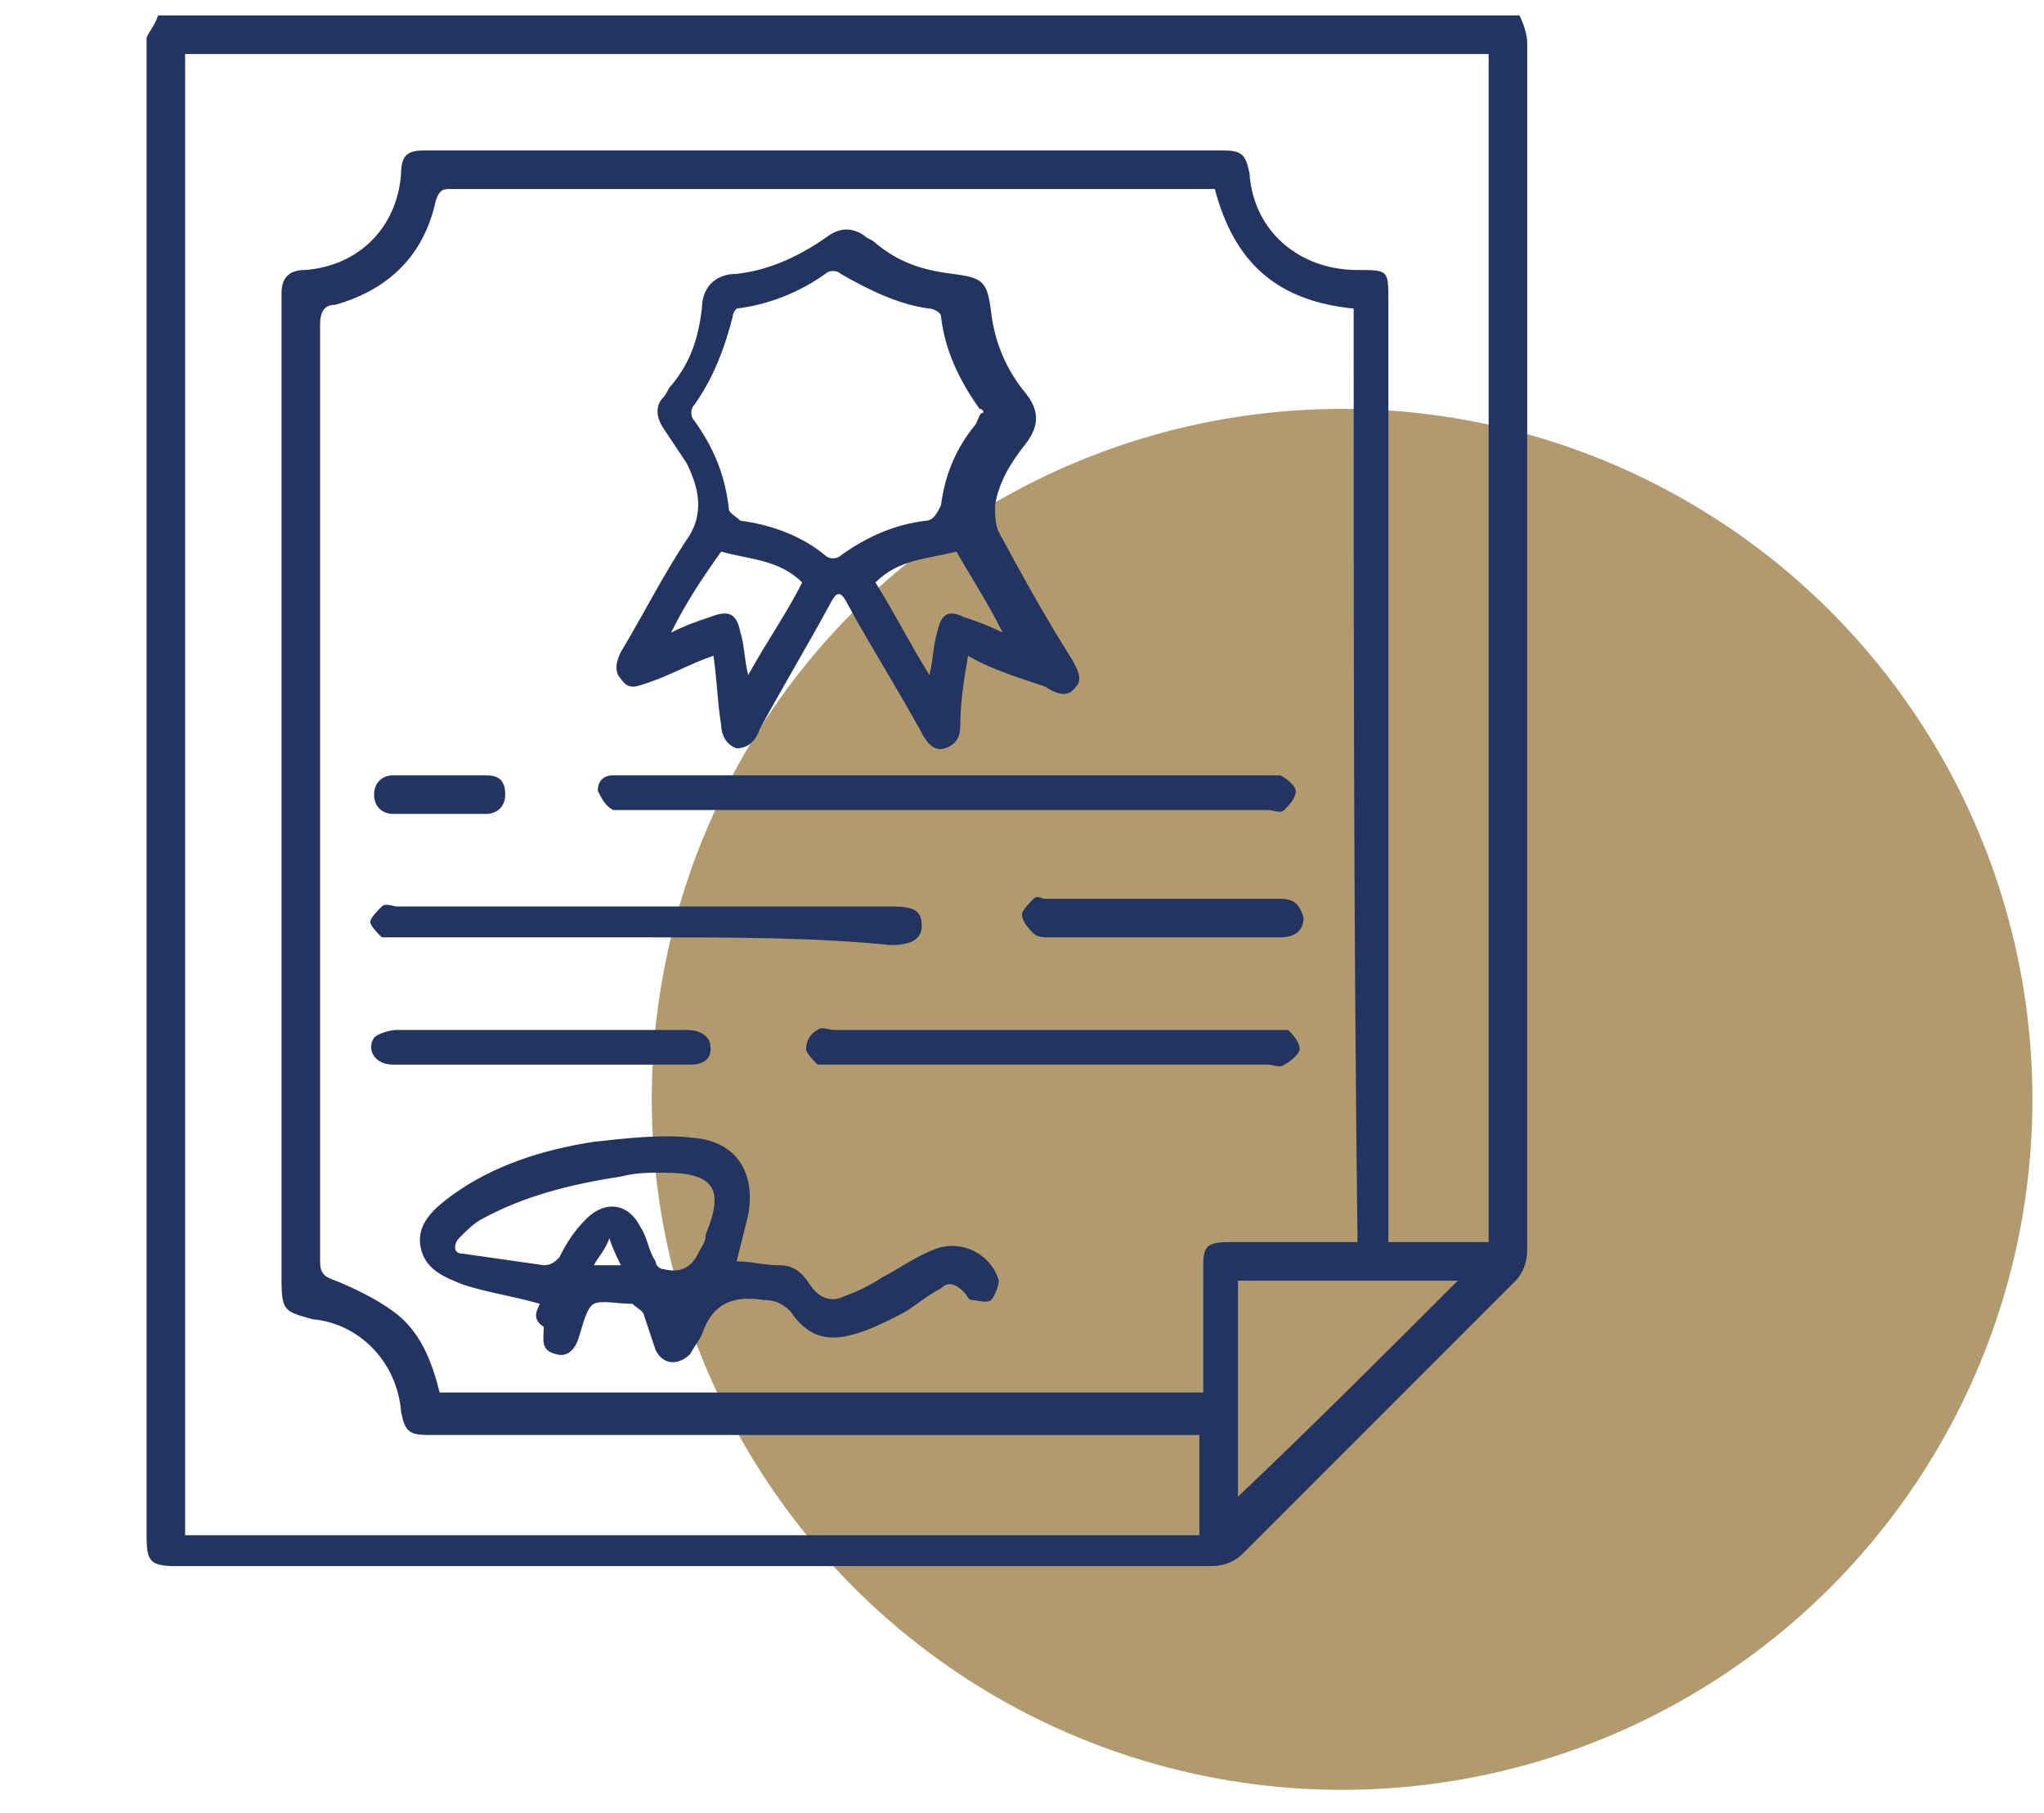 <?xml version="1.0" encoding="utf-8"?>
<!-- Generator: Adobe Illustrator 28.0.0, SVG Export Plug-In . SVG Version: 6.00 Build 0)  -->
<svg version="1.1" id="Livello_1" xmlns="http://www.w3.org/2000/svg" xmlns:xlink="http://www.w3.org/1999/xlink" x="0px" y="0px"
	 viewBox="0 0 53 47" style="enable-background:new 0 0 53 47;" xml:space="preserve">
<style type="text/css">
	.st0{fill:#B19B6E;}
	.st1{fill:#22345F;}
</style>
<circle class="st0" cx="34.8" cy="28.5" r="17.9"/>
<g>
	<path class="st1" d="M4.1,0.4c11.8,0,23.5,0,35.3,0c0.1,0.2,0.2,0.5,0.2,0.7c0,10.4,0,20.9,0,31.3c0,0.3-0.1,0.6-0.3,0.8
		c-2.4,2.4-4.7,4.7-7.1,7.1c-0.2,0.2-0.5,0.3-0.8,0.3c-8.9,0-17.9,0-26.8,0c-0.7,0-0.8-0.1-0.8-0.8c0-12.9,0-25.9,0-38.8
		C3.8,0.9,4,0.7,4.1,0.4z M35.1,8c-2-0.2-3.1-1.2-3.6-3.1c-0.1,0-0.2,0-0.2,0c-6.5,0-13.1,0-19.6,0c-0.2,0-0.3,0-0.4,0.3
		c-0.3,1.4-1.2,2.3-2.6,2.7C8.4,7.9,8.3,8.1,8.3,8.4c0,6,0,12.1,0,18.1c0,2.1,0,4.1,0,6.2c0,0.3,0.1,0.4,0.4,0.5
		c0.5,0.2,1.1,0.5,1.5,0.8c0.7,0.5,1,1.3,1.2,2.1c6.6,0,13.2,0,19.8,0c0-1.1,0-2.2,0-3.3c0-0.5,0.1-0.6,0.7-0.6c0.4,0,0.7,0,1.1,0
		c0.7,0,1.4,0,2.2,0C35.1,24.2,35.1,16.1,35.1,8z M38.6,1.4c-11.3,0-22.6,0-33.8,0c0,12.8,0,25.6,0,38.4c8.8,0,17.6,0,26.3,0
		c0-0.9,0-1.7,0-2.6c-0.2,0-0.3,0-0.5,0c-6.5,0-13,0-19.5,0c-0.5,0-0.6-0.1-0.7-0.6c-0.1-1.3-1.1-2.3-2.3-2.4
		C7.4,34,7.3,34,7.3,33.2c0-8.4,0-16.9,0-25.3c0-0.1,0-0.2,0-0.3C7.3,7.2,7.5,7,7.9,7c1.4-0.1,2.4-1.1,2.5-2.5
		c0-0.5,0.2-0.6,0.6-0.6c6.9,0,13.8,0,20.7,0c0.5,0,0.6,0.1,0.7,0.6c0.1,1.5,1.3,2.5,2.8,2.5C36,7,36,7,36,7.8c0,8,0,16.1,0,24.1
		c0,0.1,0,0.2,0,0.3c0.9,0,1.7,0,2.6,0C38.6,22,38.6,11.7,38.6,1.4z M32.1,33.2c0,1.9,0,3.8,0,5.6c1.9-1.8,3.8-3.7,5.7-5.6
		C35.9,33.2,34,33.2,32.1,33.2z"/>
	<path class="st1" d="M25.1,17c-0.1,0.6-0.2,1.2-0.2,1.8c0,0.3-0.1,0.5-0.4,0.6c-0.3,0.1-0.5-0.2-0.6-0.4c-0.6-1.1-1.3-2.2-1.9-3.3
		c-0.2-0.4-0.3-0.4-0.5,0c-0.6,1.1-1.2,2.1-1.8,3.2c-0.1,0.3-0.3,0.5-0.6,0.5c-0.3-0.1-0.4-0.4-0.4-0.6c-0.1-0.6-0.1-1.1-0.2-1.8
		c-0.6,0.2-1.1,0.5-1.7,0.7c-0.3,0.1-0.5,0.2-0.7-0.1c-0.2-0.2-0.1-0.5,0-0.7c0.6-1,1.1-2,1.7-2.9c0.5-0.7,0.3-1.4,0-2
		c-0.2-0.3-0.4-0.6-0.6-0.9c-0.2-0.3-0.2-0.6,0-0.8c0.1-0.1,0.1-0.2,0.2-0.3c0.5-0.6,0.7-1.2,0.8-2c0-0.5,0.3-0.9,0.9-0.9
		c0.9-0.1,1.7-0.5,2.4-1c0.3-0.2,0.6-0.2,0.9,0c0.1,0.1,0.2,0.1,0.3,0.2c0.6,0.5,1.2,0.7,2,0.8c0.8,0.1,0.9,0.2,1,1
		c0.1,0.8,0.4,1.5,0.9,2.1c0.4,0.5,0.3,0.9,0,1.3c-0.4,0.5-0.7,1-0.8,1.6c0,0.2,0,0.5,0.1,0.7c0.6,1.1,1.2,2.2,1.9,3.3
		c0.1,0.2,0.3,0.5,0.1,0.7c-0.2,0.3-0.5,0.2-0.8,0C26.2,17.5,25.6,17.3,25.1,17z M25.5,10.7c0-0.1-0.1-0.1-0.1-0.1
		c-0.5-0.7-0.9-1.5-1-2.4c0-0.1-0.2-0.2-0.3-0.2c-0.8-0.1-1.6-0.5-2.3-0.9c-0.1-0.1-0.3-0.1-0.4,0c-0.7,0.5-1.5,0.8-2.3,0.9
		C19.1,8,19,8.1,19,8.2C18.8,9,18.5,9.8,18,10.5c-0.1,0.1-0.1,0.3,0,0.4c0.5,0.7,0.8,1.4,0.9,2.3c0,0.1,0.2,0.2,0.3,0.3
		c0.8,0.1,1.6,0.4,2.2,0.9c0.1,0.1,0.3,0.1,0.4,0c0.7-0.5,1.4-0.8,2.2-0.9c0.2,0,0.3-0.2,0.4-0.4c0.1-0.8,0.4-1.5,0.9-2.1
		C25.4,10.8,25.4,10.7,25.5,10.7z M26,16.4c-0.4-0.8-0.8-1.4-1.2-2.1c-0.8,0.2-1.5,0.2-2.1,0.8c0.5,0.8,0.9,1.6,1.4,2.4
		c0.1-0.4,0.1-0.8,0.2-1.1c0.1-0.5,0.3-0.6,0.7-0.4C25.3,16.1,25.6,16.2,26,16.4z M17.4,16.4c0.4-0.2,0.7-0.3,1-0.4
		c0.5-0.2,0.7-0.1,0.8,0.4c0.1,0.3,0.1,0.7,0.2,1.1c0.5-0.9,1-1.6,1.4-2.4c-0.6-0.6-1.4-0.6-2.1-0.8C18.2,15,17.8,15.6,17.4,16.4z"
		/>
	<path class="st1" d="M14,33.8c-0.7-0.2-1.4-0.3-2-0.5c-0.5-0.2-1-0.4-1.1-1c-0.1-0.6,0.4-1,0.8-1.3c1.1-0.8,2.4-1.2,3.7-1.4
		c0.9-0.1,1.8-0.2,2.6-0.1c1.1,0.1,1.6,0.9,1.4,2c-0.1,0.4-0.2,0.8-0.3,1.2c0.4,0,0.7,0.1,1.1,0.1c0.4,0,0.6,0.2,0.8,0.5
		c0.2,0.3,0.5,0.5,0.9,0.3c0.3-0.1,0.7-0.3,1-0.5c0.4-0.2,0.8-0.5,1.3-0.7c0.7-0.3,1.5,0.1,1.7,0.8c0,0.1-0.1,0.4-0.2,0.5
		c-0.1,0.1-0.4,0-0.5,0c-0.1,0-0.1-0.1-0.2-0.2c-0.2-0.2-0.4-0.3-0.6-0.1c-0.4,0.2-0.7,0.5-1.1,0.7c-0.4,0.2-0.8,0.4-1.2,0.5
		c-0.7,0.2-1.2,0-1.6-0.6c-0.2-0.2-0.4-0.3-0.7-0.3c0,0,0,0,0,0c-0.7-0.1-1.3,0-1.6,0.9c-0.1,0.2-0.2,0.3-0.3,0.5
		c-0.3,0.3-0.7,0.3-0.9-0.1c-0.1-0.3-0.2-0.6-0.3-0.9c0-0.1-0.2-0.2-0.3-0.3c0,0,0,0,0,0c-0.4,0-0.8-0.1-1,0
		c-0.2,0.1-0.3,0.6-0.4,0.9c-0.1,0.3-0.3,0.5-0.6,0.4c-0.4-0.1-0.3-0.4-0.3-0.7C13.8,34.2,13.9,34,14,33.8z M17.2,30.4
		C17.2,30.4,17.2,30.4,17.2,30.4c-0.4,0-0.7,0-1.1,0.1c-1.3,0.2-2.5,0.5-3.6,1.1c-0.2,0.1-0.4,0.3-0.6,0.5c-0.1,0.1-0.2,0.4,0.1,0.4
		c0.7,0.1,1.4,0.2,2.1,0.3c0.2,0,0.3-0.1,0.4-0.2c0.2-0.4,0.4-0.7,0.7-1c0.5-0.5,1.1-0.4,1.4,0.2c0.2,0.3,0.2,0.6,0.4,0.9
		c0,0.1,0.1,0.2,0.2,0.2c0.4,0.1,0.7,0,0.9-0.4c0.1-0.2,0.2-0.3,0.2-0.5C18.8,30.8,18.5,30.4,17.2,30.4
		C17.2,30.4,17.2,30.4,17.2,30.4z M15.8,32.1c-0.1,0.3-0.3,0.5-0.4,0.7c0.3,0,0.4,0,0.7,0C16,32.6,15.9,32.4,15.8,32.1z"/>
	<path class="st1" d="M24.6,20.1c2.8,0,5.6,0,8.3,0c0.1,0,0.3,0,0.3,0c0.2,0.1,0.4,0.3,0.4,0.4c0,0.2-0.2,0.4-0.3,0.5
		c-0.1,0.1-0.3,0-0.4,0c-5.6,0-11.1,0-16.7,0c-0.1,0-0.3,0-0.3,0c-0.2-0.1-0.3-0.3-0.4-0.5c0-0.2,0.1-0.4,0.4-0.4c0.1,0,0.2,0,0.4,0
		C19.1,20.1,21.8,20.1,24.6,20.1z"/>
	<path class="st1" d="M16.8,24.3c-2.1,0-4.2,0-6.4,0c-0.2,0-0.3,0-0.5,0c-0.1-0.1-0.3-0.3-0.3-0.4c0-0.1,0.2-0.3,0.3-0.4
		c0.1-0.1,0.3,0,0.4,0c4.3,0,8.5,0,12.8,0c0.6,0,0.8,0.1,0.8,0.5c0,0.3-0.2,0.5-0.8,0.5C21.1,24.3,19,24.3,16.8,24.3z"/>
	<path class="st1" d="M27.3,27.6c-1.9,0-3.8,0-5.7,0c-0.1,0-0.3,0-0.4,0c-0.1-0.1-0.3-0.3-0.3-0.4c0-0.2,0.1-0.4,0.3-0.5
		c0.1-0.1,0.3,0,0.4,0c3.8,0,7.6,0,11.4,0c0.1,0,0.3,0,0.4,0c0.1,0.1,0.3,0.3,0.3,0.5c0,0.1-0.2,0.3-0.4,0.4c-0.1,0.1-0.3,0-0.4,0
		C31,27.6,29.1,27.6,27.3,27.6z"/>
	<path class="st1" d="M14,27.6c-1.3,0-2.5,0-3.8,0c-0.5,0-0.7-0.4-0.5-0.7c0.1-0.1,0.4-0.2,0.6-0.2c1.4,0,2.9,0,4.3,0
		c1.1,0,2.1,0,3.2,0c0.3,0,0.5,0.1,0.6,0.3c0.1,0.4-0.1,0.6-0.5,0.6C16.6,27.6,15.3,27.6,14,27.6z"/>
	<path class="st1" d="M30.1,24.3c-1,0-1.9,0-2.9,0c-0.1,0-0.3,0-0.4-0.1c-0.1-0.1-0.3-0.3-0.3-0.5c0-0.1,0.2-0.3,0.3-0.4
		c0.1-0.1,0.2,0,0.3,0c2,0,4,0,6,0c0,0,0.1,0,0.1,0c0.3,0,0.5,0.1,0.6,0.5c0,0.3-0.2,0.5-0.6,0.5c-0.4,0-0.7,0-1.1,0
		C31.4,24.3,30.7,24.3,30.1,24.3z"/>
	<path class="st1" d="M11.4,20.1c0.4,0,0.8,0,1.2,0c0.3,0,0.5,0.1,0.5,0.5c0,0.3-0.2,0.5-0.5,0.5c-0.8,0-1.6,0-2.4,0
		c-0.3,0-0.5-0.2-0.5-0.5c0-0.3,0.2-0.5,0.5-0.5C10.6,20.1,11,20.1,11.4,20.1z"/>
</g>
</svg>
